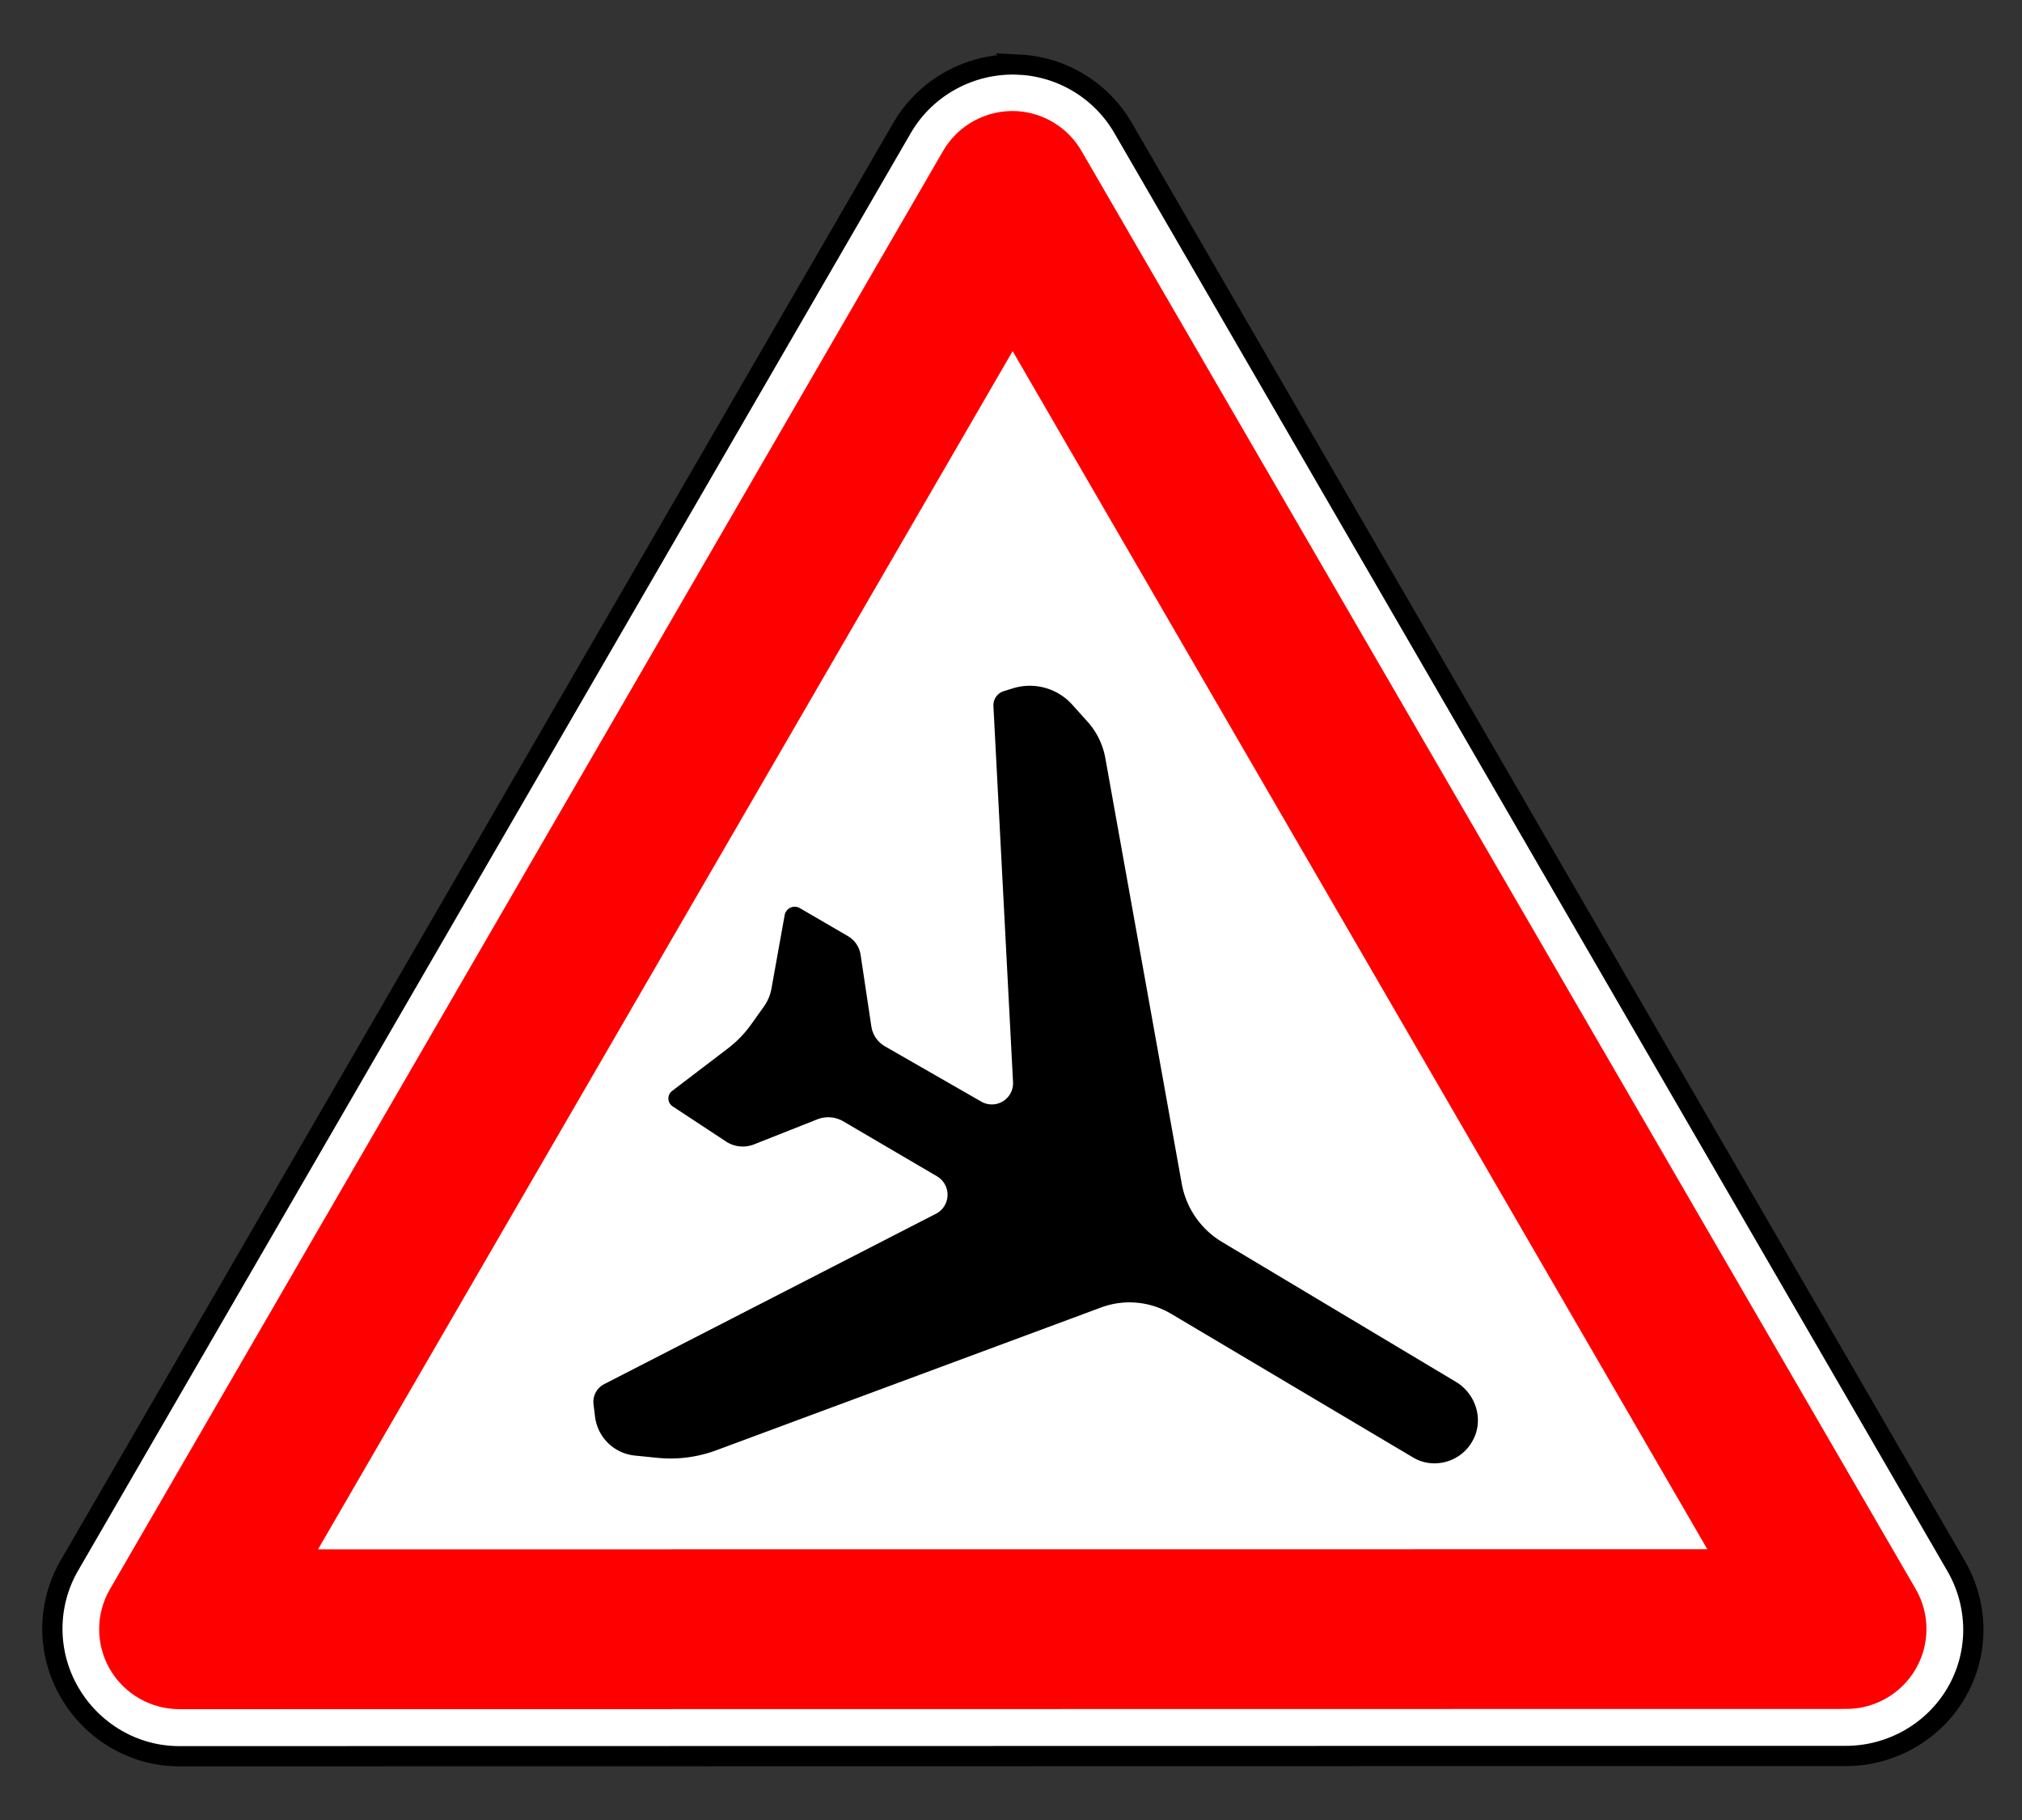<?xml version="1.0" encoding="UTF-8" standalone="no"?>
<!-- Created with Inkscape (http://www.inkscape.org/) -->

<svg
   height="180"
   id="svg118"
   inkscape:output_extension="org.inkscape.output.svg.inkscape"
   inkscape:version="1.3 (0e150ed6c4, 2023-07-21)"
   sodipodi:docname="1.18.svg"
   sodipodi:version="0.32"
   version="1.0"
   width="200"
   xmlns:inkscape="http://www.inkscape.org/namespaces/inkscape"
   xmlns:sodipodi="http://sodipodi.sourceforge.net/DTD/sodipodi-0.dtd"
   xmlns="http://www.w3.org/2000/svg"
   xmlns:svg="http://www.w3.org/2000/svg"
   xmlns:rdf="http://www.w3.org/1999/02/22-rdf-syntax-ns#"
   xmlns:cc="http://creativecommons.org/ns#"
   xmlns:dc="http://purl.org/dc/elements/1.1/">
  <rect width="100%" height="100%" fill="#333333" stroke="none"/>
  <title
     id="title1">Попереджувальні знаки » Дорожні знаки » ПДР Тест Центр</title>
  <defs
     id="defs118">
    <inkscape:path-effect
       effect="fillet_chamfer"
       id="path-effect1"
       is_visible="true"
       lpeversion="1"
       nodesatellites_param="F,0,0,1,0,0.985,0,1 @ F,0,0,1,0,1.65,0,1 @ F,0,0,1,0,1.319,0,1 @ F,0,0,1,0,1.566,0,1 @ F,0,0,1,0,1.442,0,1 @ F,0,0,1,0,3.854,0,1 @ F,0,0,1,0,1.375,0,1 @ F,0,0,1,0,3.519,0,1 @ F,0,0,1,0,3.019,0,1 @ F,0,0,1,0,3.854,0,1 @ F,0,0,1,0,0,0,1 @ F,0,0,1,0,0,0,1 @ F,0,0,1,0,0,0,1 @ F,0,0,1,0,3.854,0,1 @ F,0,0,1,0,2.083,0,1 @ F,0,0,1,0,3.613,0,1 @ F,0,0,1,0,1.133,0,1 @ F,0,0,1,0,3.854,0,1 @ F,0,0,1,0,1.326,0,1 @ F,0,0,1,0,1.245,0,1 @ F,0,0,1,0,1.442,0,1"
       radius="0"
       unit="px"
       method="auto"
       mode="F"
       chamfer_steps="1"
       flexible="false"
       use_knot_distance="true"
       apply_no_radius="true"
       apply_with_radius="true"
       only_selected="false"
       hide_knots="false" />
    <inkscape:perspective
       id="perspective118"
       inkscape:persp3d-origin="372.04724 : 363.47921 : 1"
       inkscape:vp_x="0 : 538.87291 : 1"
       inkscape:vp_y="0 : 1000 : 0"
       inkscape:vp_z="744.09448 : 538.87291 : 1"
       sodipodi:type="inkscape:persp3d" />
    <inkscape:perspective
       id="perspective126"
       inkscape:persp3d-origin="372.04724 : 363.47921 : 1"
       inkscape:vp_x="0 : 538.87291 : 1"
       inkscape:vp_y="0 : 1000 : 0"
       inkscape:vp_z="744.09448 : 538.87291 : 1"
       sodipodi:type="inkscape:persp3d" />
    <inkscape:perspective
       id="perspective124"
       inkscape:persp3d-origin="372.04724 : 363.47921 : 1"
       inkscape:vp_x="0 : 538.87291 : 1"
       inkscape:vp_y="0 : 1000 : 0"
       inkscape:vp_z="744.09448 : 538.87291 : 1"
       sodipodi:type="inkscape:persp3d" />
    <inkscape:perspective
       id="perspective120"
       inkscape:persp3d-origin="372.04724 : 363.47921 : 1"
       inkscape:vp_x="0 : 538.87291 : 1"
       inkscape:vp_y="0 : 1000 : 0"
       inkscape:vp_z="744.09448 : 538.87291 : 1"
       sodipodi:type="inkscape:persp3d" />
    <inkscape:perspective
       id="perspective114"
       inkscape:persp3d-origin="372.04724 : 363.47921 : 1"
       inkscape:vp_x="0 : 538.87291 : 1"
       inkscape:vp_y="0 : 1000 : 0"
       inkscape:vp_z="744.09448 : 538.87291 : 1"
       sodipodi:type="inkscape:persp3d" />
    <inkscape:perspective
       id="perspective137"
       inkscape:persp3d-origin="372.04724 : 363.47921 : 1"
       inkscape:vp_x="0 : 538.87291 : 1"
       inkscape:vp_y="0 : 1000 : 0"
       inkscape:vp_z="744.09448 : 538.87291 : 1"
       sodipodi:type="inkscape:persp3d" />
    <inkscape:perspective
       id="perspective122"
       inkscape:persp3d-origin="372.04724 : 363.47921 : 1"
       inkscape:vp_x="0 : 538.87291 : 1"
       inkscape:vp_y="0 : 1000 : 0"
       inkscape:vp_z="744.09448 : 538.87291 : 1"
       sodipodi:type="inkscape:persp3d" />
    <inkscape:perspective
       id="perspective123"
       inkscape:persp3d-origin="372.04724 : 363.47921 : 1"
       inkscape:vp_x="0 : 538.87291 : 1"
       inkscape:vp_y="0 : 1000 : 0"
       inkscape:vp_z="744.09448 : 538.87291 : 1"
       sodipodi:type="inkscape:persp3d" />
    <inkscape:perspective
       id="perspective108"
       inkscape:persp3d-origin="372.04724 : 363.47921 : 1"
       inkscape:vp_x="0 : 538.87291 : 1"
       inkscape:vp_y="0 : 1000 : 0"
       inkscape:vp_z="744.09448 : 538.87291 : 1"
       sodipodi:type="inkscape:persp3d" />
    <inkscape:perspective
       id="perspective142"
       inkscape:persp3d-origin="372.04724 : 363.47921 : 1"
       inkscape:vp_x="0 : 538.87291 : 1"
       inkscape:vp_y="0 : 1000 : 0"
       inkscape:vp_z="744.09448 : 538.87291 : 1"
       sodipodi:type="inkscape:persp3d" />
    <inkscape:perspective
       id="perspective138"
       inkscape:persp3d-origin="372.04724 : 363.47921 : 1"
       inkscape:vp_x="0 : 538.87291 : 1"
       inkscape:vp_y="0 : 1000 : 0"
       inkscape:vp_z="744.09448 : 538.87291 : 1"
       sodipodi:type="inkscape:persp3d" />
    <inkscape:perspective
       id="perspective136"
       inkscape:persp3d-origin="372.04724 : 363.47921 : 1"
       inkscape:vp_x="0 : 538.87291 : 1"
       inkscape:vp_y="0 : 1000 : 0"
       inkscape:vp_z="744.09448 : 538.87291 : 1"
       sodipodi:type="inkscape:persp3d" />
  </defs>
  <sodipodi:namedview
     bordercolor="#666666"
     borderopacity="1.0"
     gridtolerance="10.0"
     guidetolerance="10.0"
     id="base"
     inkscape:current-layer="svg118"
     inkscape:cx="133.28963"
     inkscape:cy="121.44559"
     inkscape:guide-bbox="true"
     inkscape:pageopacity="0.0"
     inkscape:pageshadow="2"
     inkscape:window-height="1009"
     inkscape:window-width="1920"
     inkscape:zoom="2.8284271"
     objecttolerance="10.0"
     pagecolor="#ffffff"
     showgrid="false"
     showguides="false"
     inkscape:showpageshadow="2"
     inkscape:pagecheckerboard="0"
     inkscape:deskcolor="#d1d1d1"
     inkscape:window-x="-8"
     inkscape:window-y="-8"
     inkscape:window-maximized="1" />
  <g
     id="g5938"
     transform="translate(4.998,6.346)"
     inkscape:label="sign_1_18"
     style="opacity:1">
    <path
       d="m 57.469,418.031 c -1.884,0.075 -3.602,1.103 -4.562,2.719 L 15.938,483.281 c -1.007,1.706 -1.042,3.81 -0.062,5.531 0.979,1.722 2.827,2.796 4.812,2.812 l 72.844,0.656 c 1.982,0.014 3.805,-1.049 4.812,-2.75 1.007,-1.701 1.034,-3.81 0.062,-5.531 L 62.562,420.844 c -1.029,-1.81 -3.008,-2.9 -5.094,-2.812 z"
       id="path3752"
       sodipodi:nodetypes="cccsccsccc"
       style="opacity:1;fill:#ffffff;fill-opacity:1;fill-rule:nonzero;stroke:#000000;stroke-width:0.884;stroke-linecap:round;stroke-linejoin:miter;stroke-miterlimit:4;stroke-dasharray:none;stroke-opacity:1"
       transform="matrix(-2.263,-0.02,-0.02,2.263,234.221,-944.811)"
       inkscape:label="bg" />
    <path
       d="m 57.552,420.064 c -1.185,0.061 -2.259,0.714 -2.854,1.737 l -37.008,62.512 c -0.631,1.075 -0.64,2.402 -0.024,3.485 0.616,1.083 1.764,1.758 3.013,1.771 l 72.86,0.654 c 1.252,0.009 2.414,-0.647 3.049,-1.721 0.635,-1.074 0.647,-2.405 0.032,-3.49 L 60.768,421.847 c -0.648,-1.152 -1.892,-1.841 -3.216,-1.782 z m 0.091,10.49 29.896,52.631 -60.721,-0.541 z"
       id="path3668"
       style="opacity:1;fill:#ff0000;fill-opacity:1;stroke:none;stroke-width:9.678;stroke-linecap:round;stroke-linejoin:round;stroke-miterlimit:4;stroke-dasharray:none;stroke-opacity:1"
       transform="matrix(-2.263,-0.02,-0.02,2.263,234.221,-944.811)"
       inkscape:label="red" />
    <path
       class="fil2"
       d="m 70.563,93.198 -1.277,1.791 a 10.915,10.915 134.084 0 1 -2.27,2.343 l -5.534,4.219 a 0.935,0.935 88.016 0 0 0.053,1.525 l 5.281,3.476 a 3.011,3.011 5.879 0 0 2.763,0.285 l 6.255,-2.476 a 2.958,2.958 4.395 0 1 2.585,0.199 l 9.261,5.43 a 2.117,2.117 91.605 0 1 -0.104,3.709 l -32.813,16.847 a 1.97,1.97 117.911 0 0 -1.055,1.992 l 0.151,1.227 a 4.404,4.404 44.375 0 0 3.93,3.845 l 2.232,0.225 a 13.019,13.019 172.696 0 0 5.834,-0.748 L 103.915,122.964 a 8.069,8.069 5.169 0 1 6.926,0.627 l 23.953,14.221 c 2.012,1.194 4.715,0.44 5.846,-1.634 1.131,-1.949 0.44,-4.526 -1.509,-5.783 l -23.253,-13.908 a 8.469,8.469 55.352 0 1 -3.988,-5.771 l -7.558,-42.086 a 7.325,7.325 63.942 0 0 -1.76,-3.6 l -1.509,-1.68 a 5.645,5.645 15.442 0 0 -5.867,-1.621 l -0.909,0.281 a 1.456,1.456 124.916 0 0 -1.024,1.467 l 1.94,37.198 a 2.099,2.099 148.435 0 1 -3.141,1.93 l -9.525,-5.467 a 2.744,2.744 55.653 0 1 -1.348,-1.972 L 80.126,88.09 a 2.596,2.596 55.824 0 0 -1.262,-1.858 l -4.749,-2.764 a 1.01,1.01 155.192 0 0 -1.501,0.694 l -1.305,7.264 a 4.387,4.387 112.838 0 1 -0.746,1.771 z"
       id="_44913272"
       style="fill:#000000;fill-rule:evenodd"
       inkscape:label="plane"
       sodipodi:nodetypes="cccccccccccccccccccccc"
       inkscape:path-effect="#path-effect1"
       inkscape:original-d="m 71.134446,92.396072 -2.806731,3.936505 -7.894698,6.018793 7.690244,5.06196 9.051659,-3.58296 13.828946,8.10879 -37.463859,19.23457 0.74713,6.08382 8.736654,0.87988 44.504009,-16.5144 27.26655,16.18798 c 2.01173,1.19432 4.71491,0.44026 5.84612,-1.63409 1.13146,-1.94886 0.44,-4.52582 -1.50861,-5.78301 l -26.55993,-15.8862 -8.60755,-47.92928 -5.316479,-5.918164 -5.44398,1.683268 2.200076,42.178286 -14.017532,-8.04618 -1.445748,-9.617157 -7.071758,-4.115459 z" />
  </g>
</svg>
